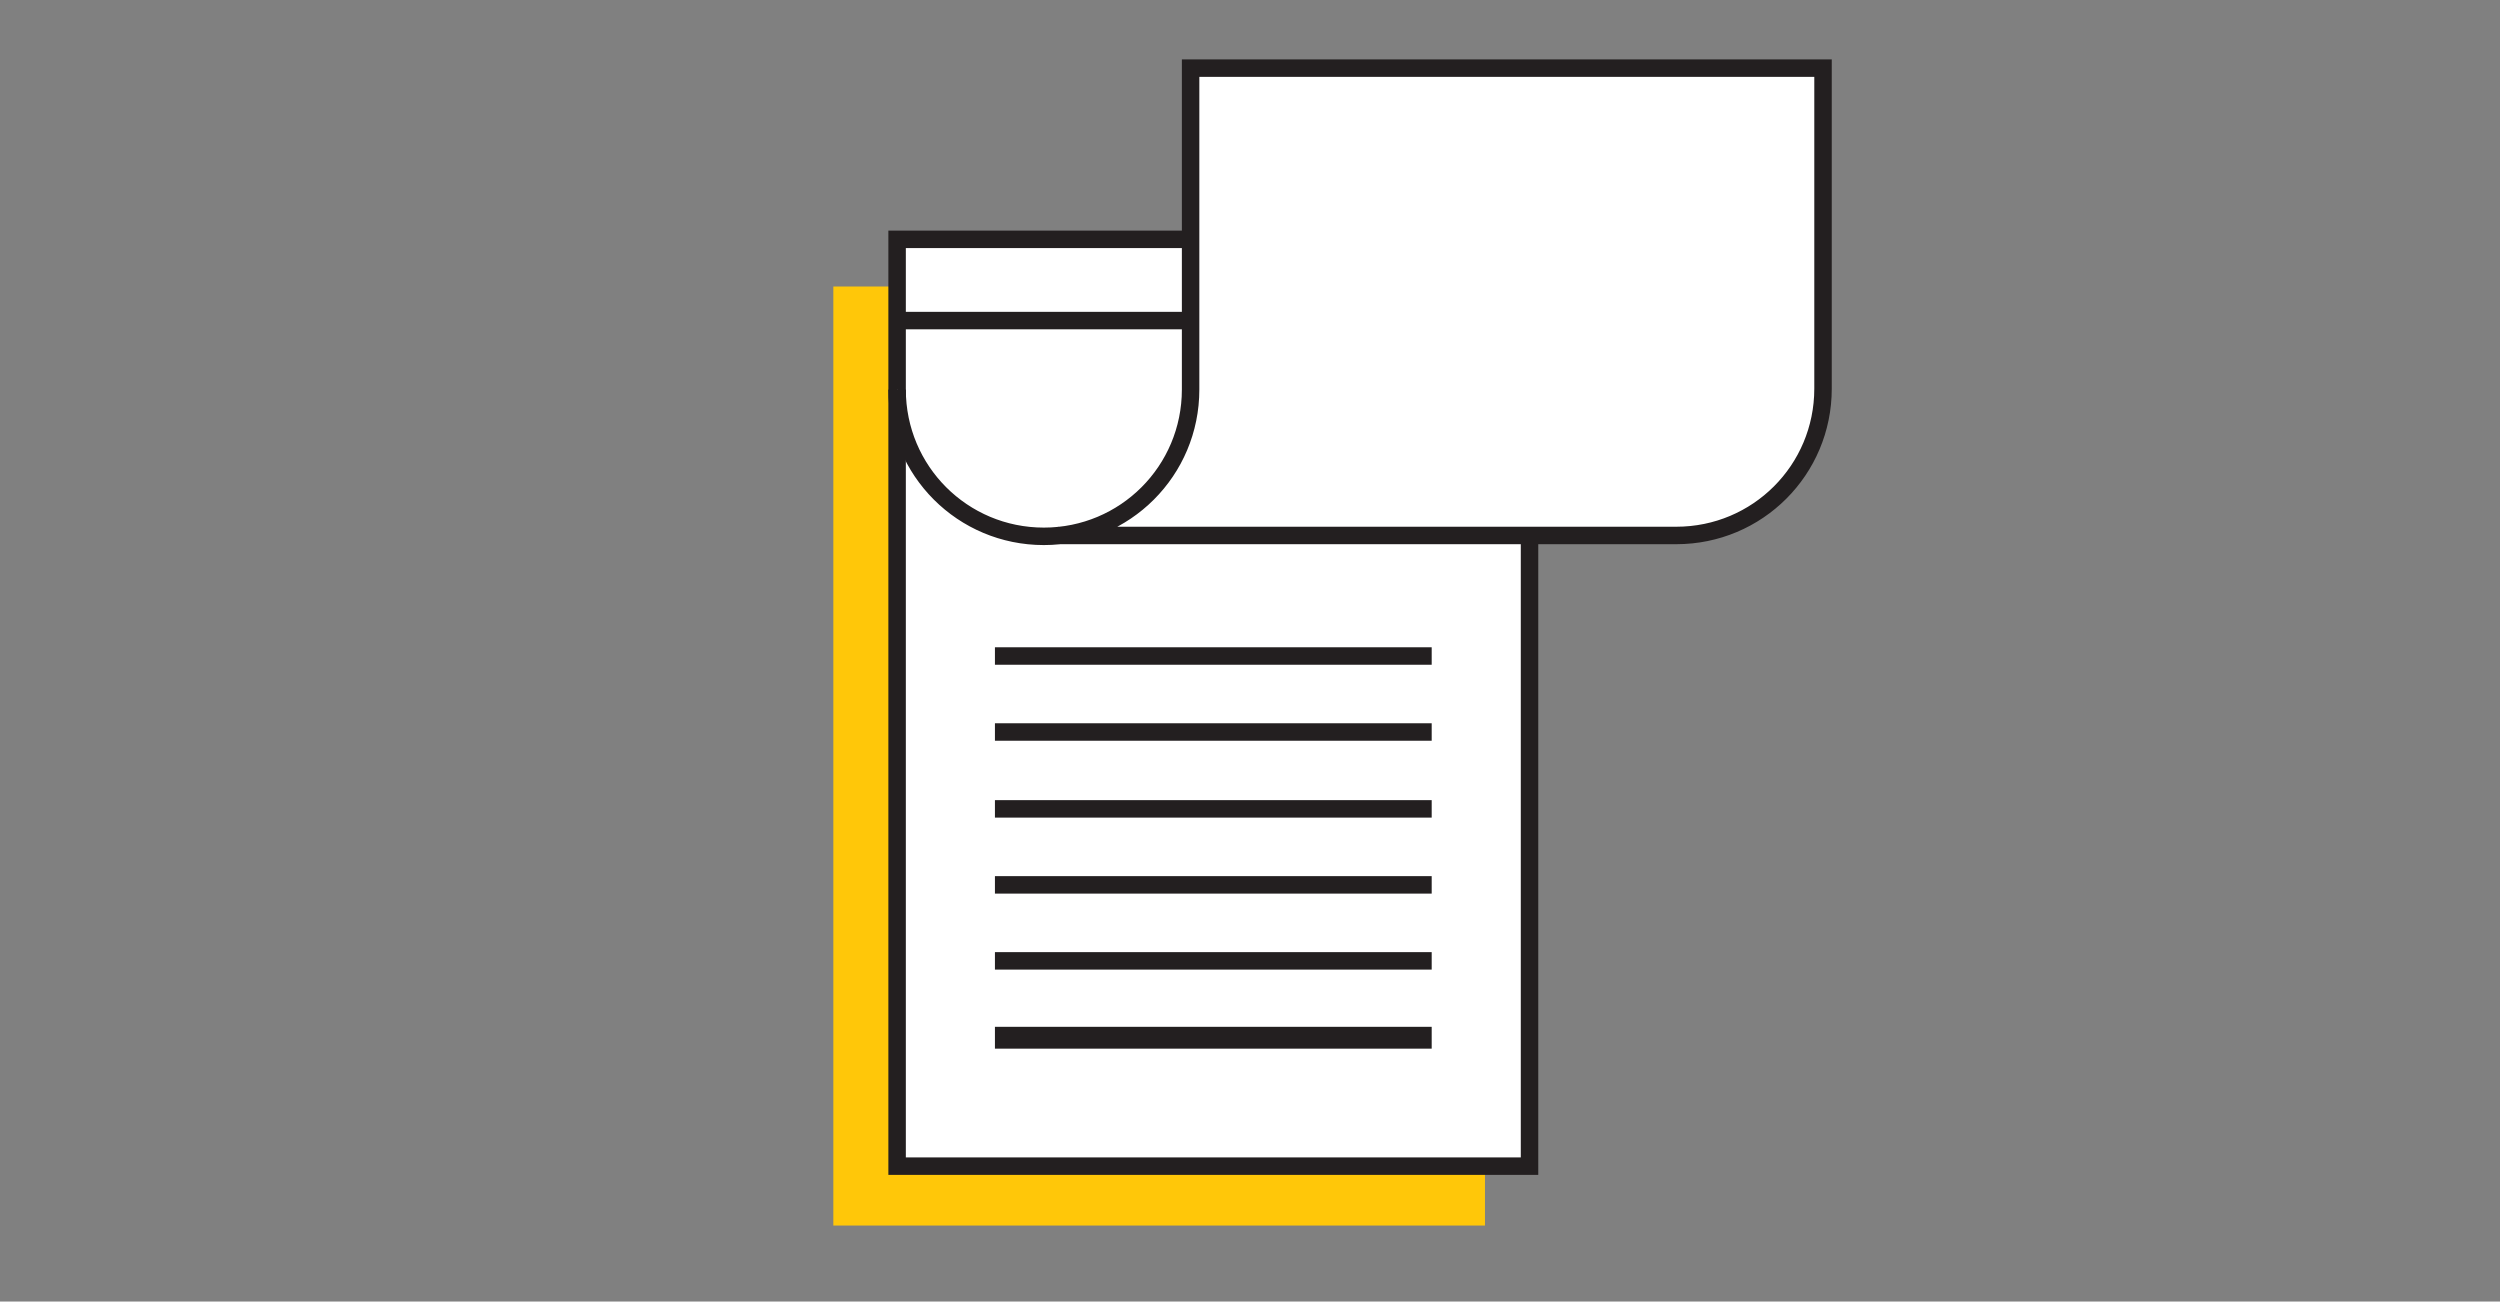 <?xml version="1.0" encoding="utf-8"?>
<!-- Generator: Adobe Illustrator 26.0.3, SVG Export Plug-In . SVG Version: 6.00 Build 0)  -->
<svg version="1.1" id="Layer_1" xmlns="http://www.w3.org/2000/svg" xmlns:xlink="http://www.w3.org/1999/xlink" x="0px" y="0px"
	 width="286.2px" height="149px" viewBox="0 0 286.2 149" style="enable-background:new 0 0 286.2 149;" xml:space="preserve">
<rect x="0" y="0" width="286.2" height="149" fill="#808080" stroke="none"/>
<style type="text/css">
	.st0{fill:#FFC709;}
	.st1{fill:#FFFFFF;stroke:#231F20;stroke-width:2;}
	.st2{fill:#FFFFFF;stroke:#231F20;stroke-width:2.5;}
</style>
<rect x="95.4" y="32.8" class="st0" width="74.6" height="107.5"/>
<rect x="102.7" y="27.4" class="st1" width="72.4" height="106.1"/>
<line class="st1" x1="163.9" y1="75.1" x2="113.9" y2="75.1"/>
<line class="st1" x1="163.9" y1="92.6" x2="113.9" y2="92.6"/>
<line class="st1" x1="163.9" y1="83.8" x2="113.9" y2="83.8"/>
<line class="st1" x1="163.9" y1="110" x2="113.9" y2="110"/>
<line class="st1" x1="163.9" y1="101.3" x2="113.9" y2="101.3"/>
<line class="st2" x1="163.9" y1="118.8" x2="113.9" y2="118.8"/>
<path class="st1" d="M102.7,44.6c0,9.3,7.5,16.8,16.8,16.8s16.8-7.5,16.8-16.8v-6.7V7.8h72.4v34.8v1.9c0,9.3-7.5,16.8-16.8,16.8
	h-70.8"/>
<line class="st1" x1="136.3" y1="36.7" x2="102.9" y2="36.7"/>
</svg>
